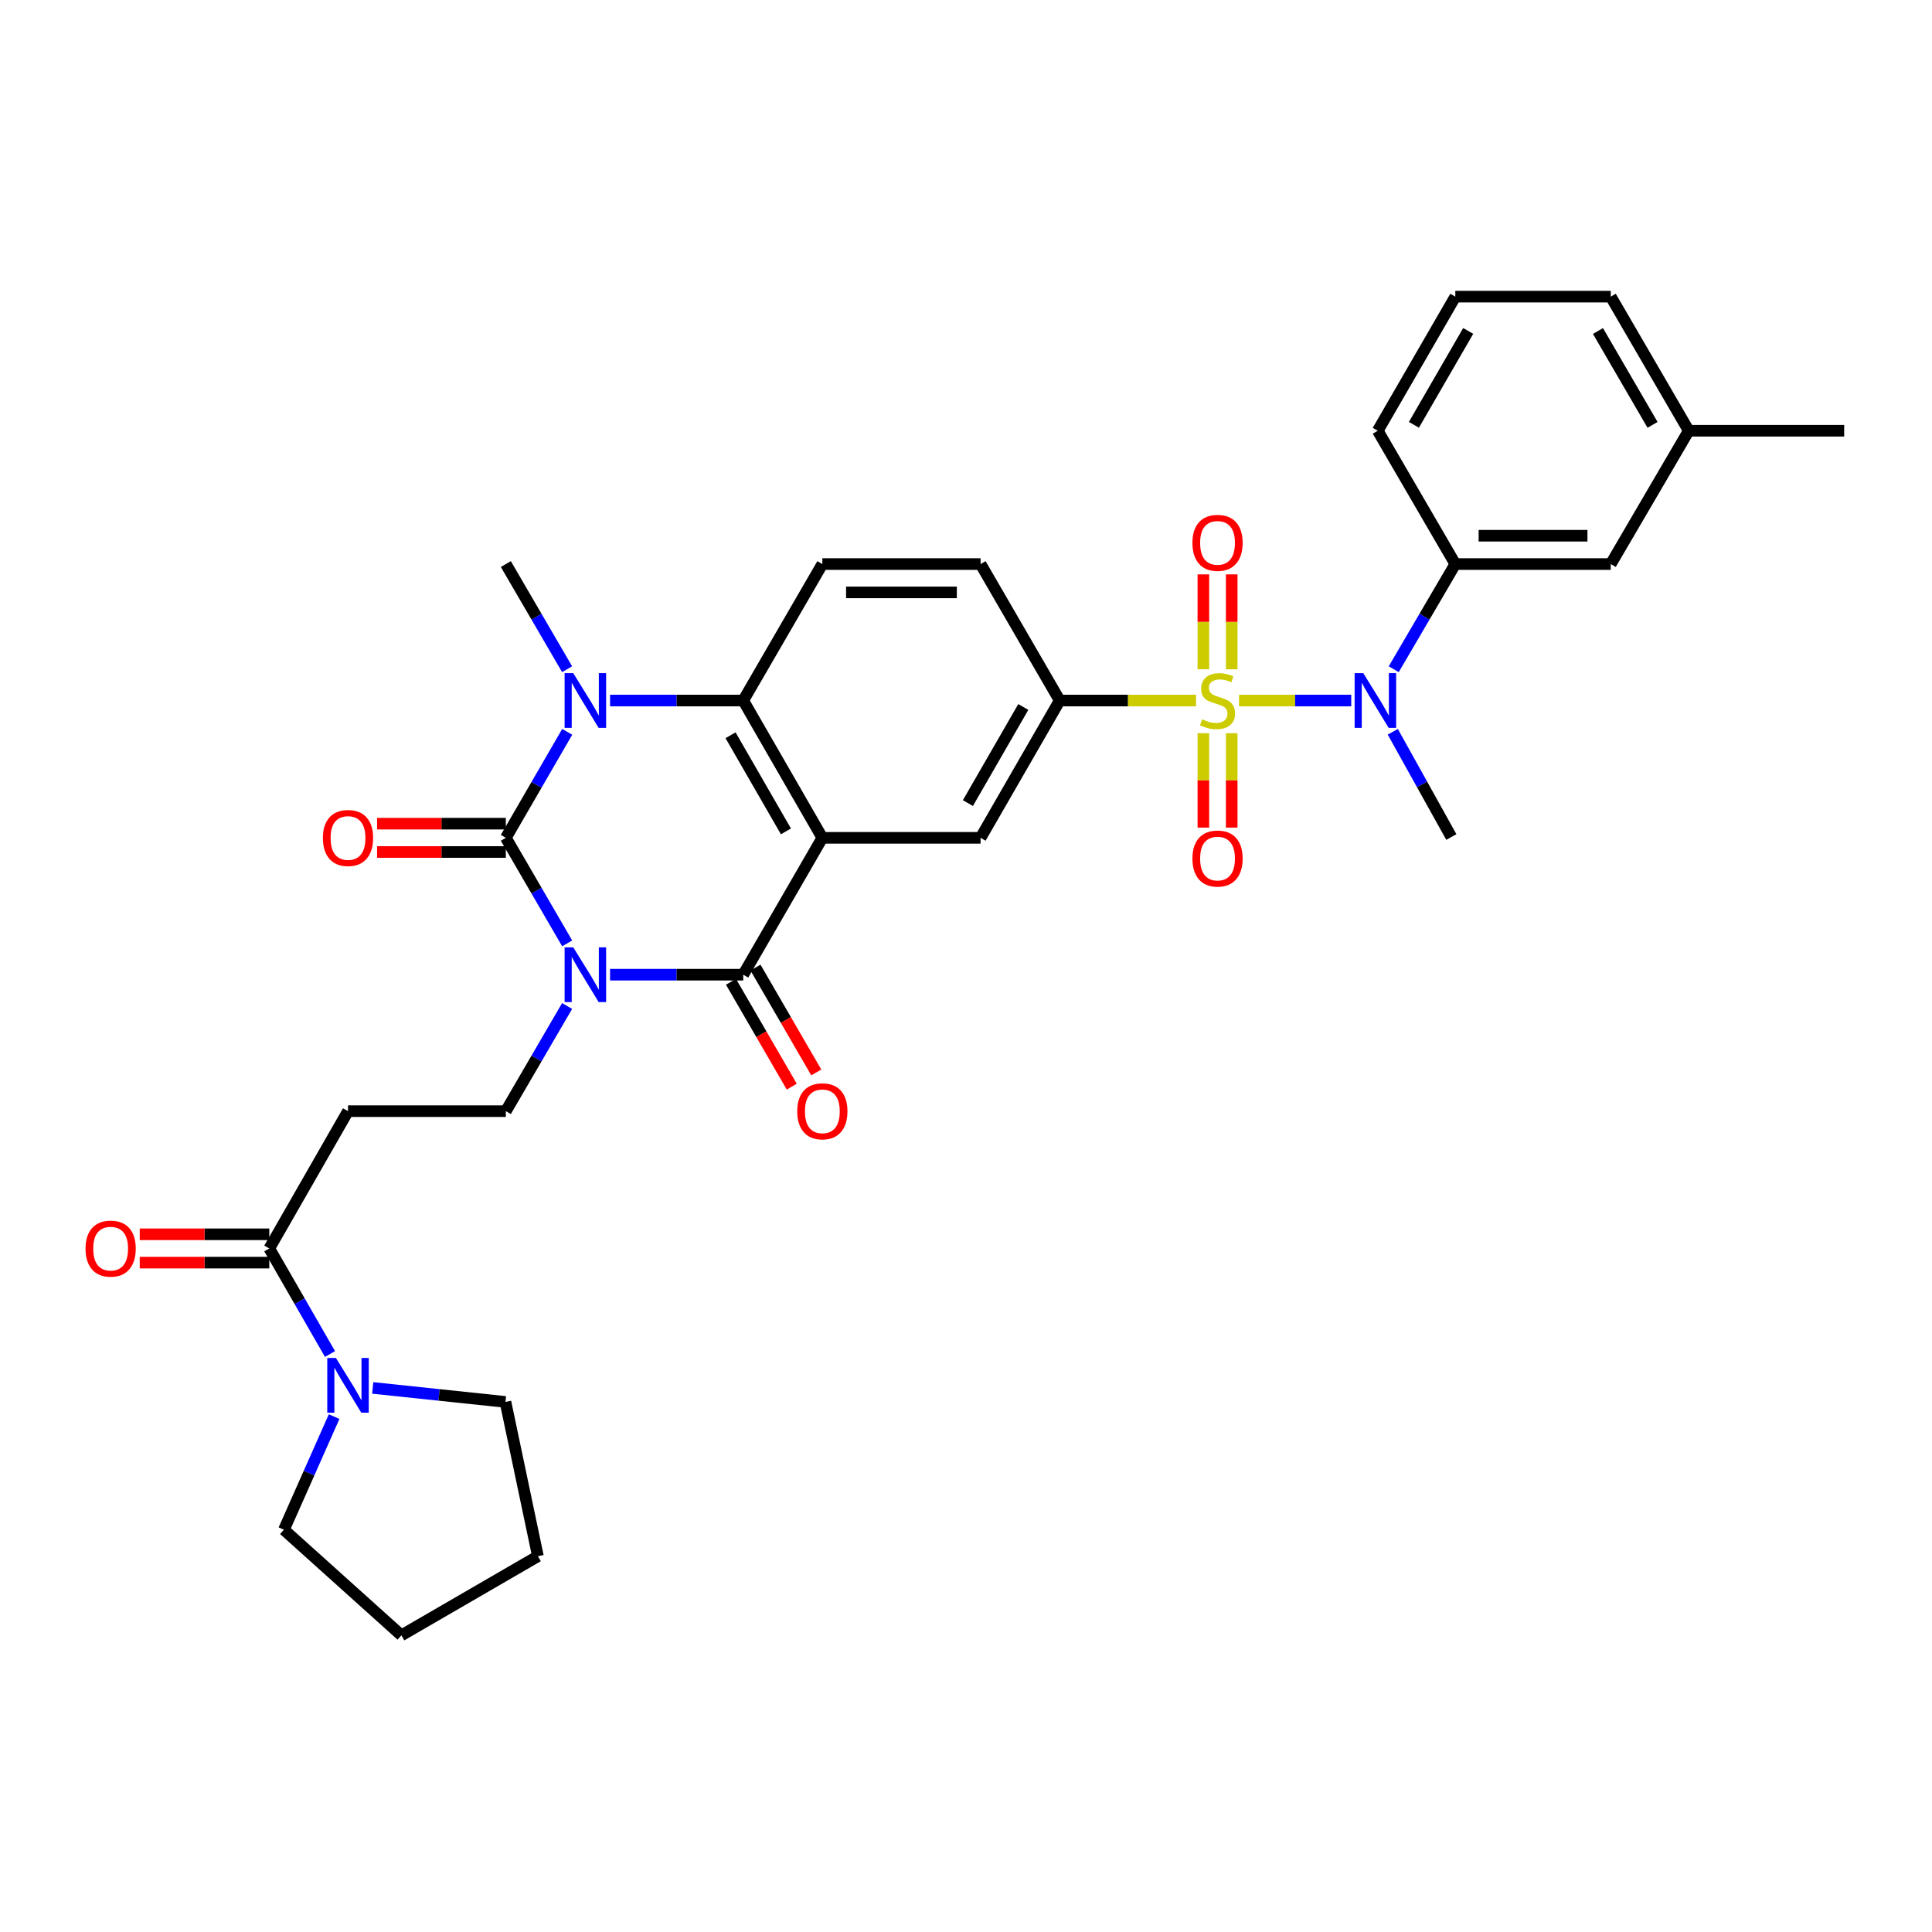 <?xml version='1.0' encoding='iso-8859-1'?>
<svg version='1.1' baseProfile='full'
              xmlns='http://www.w3.org/2000/svg'
                      xmlns:rdkit='http://www.rdkit.org/xml'
                      xmlns:xlink='http://www.w3.org/1999/xlink'
                  xml:space='preserve'
width='1000px' height='1000px' viewBox='0 0 1000 1000'>
<!-- END OF HEADER -->
<rect style='opacity:1.0;fill:#FFFFFF;stroke:none' width='1000' height='1000' x='0' y='0'> </rect>
<path class='bond-1' d='M 293.563,488.289 L 277.691,460.975' style='fill:none;fill-rule:evenodd;stroke:#0000FF;stroke-width:6px;stroke-linecap:butt;stroke-linejoin:miter;stroke-opacity:1' />
<path class='bond-1' d='M 277.691,460.975 L 261.819,433.661' style='fill:none;fill-rule:evenodd;stroke:#000000;stroke-width:6px;stroke-linecap:butt;stroke-linejoin:miter;stroke-opacity:1' />
<path class='bond-3' d='M 315.764,504.498 L 350.229,504.498' style='fill:none;fill-rule:evenodd;stroke:#0000FF;stroke-width:6px;stroke-linecap:butt;stroke-linejoin:miter;stroke-opacity:1' />
<path class='bond-3' d='M 350.229,504.498 L 384.695,504.498' style='fill:none;fill-rule:evenodd;stroke:#000000;stroke-width:6px;stroke-linecap:butt;stroke-linejoin:miter;stroke-opacity:1' />
<path class='bond-9' d='M 293.538,520.701 L 277.679,547.916' style='fill:none;fill-rule:evenodd;stroke:#0000FF;stroke-width:6px;stroke-linecap:butt;stroke-linejoin:miter;stroke-opacity:1' />
<path class='bond-9' d='M 277.679,547.916 L 261.819,575.13' style='fill:none;fill-rule:evenodd;stroke:#000000;stroke-width:6px;stroke-linecap:butt;stroke-linejoin:miter;stroke-opacity:1' />
<path class='bond-0' d='M 619.071,362.589 L 583.788,362.589' style='fill:none;fill-rule:evenodd;stroke:#CCCC00;stroke-width:6px;stroke-linecap:butt;stroke-linejoin:miter;stroke-opacity:1' />
<path class='bond-0' d='M 583.788,362.589 L 548.504,362.589' style='fill:none;fill-rule:evenodd;stroke:#000000;stroke-width:6px;stroke-linecap:butt;stroke-linejoin:miter;stroke-opacity:1' />
<path class='bond-6' d='M 641.316,362.589 L 670.355,362.589' style='fill:none;fill-rule:evenodd;stroke:#CCCC00;stroke-width:6px;stroke-linecap:butt;stroke-linejoin:miter;stroke-opacity:1' />
<path class='bond-6' d='M 670.355,362.589 L 699.394,362.589' style='fill:none;fill-rule:evenodd;stroke:#0000FF;stroke-width:6px;stroke-linecap:butt;stroke-linejoin:miter;stroke-opacity:1' />
<path class='bond-14' d='M 637.526,346.427 L 637.526,321.862' style='fill:none;fill-rule:evenodd;stroke:#CCCC00;stroke-width:6px;stroke-linecap:butt;stroke-linejoin:miter;stroke-opacity:1' />
<path class='bond-14' d='M 637.526,321.862 L 637.526,297.298' style='fill:none;fill-rule:evenodd;stroke:#FF0000;stroke-width:6px;stroke-linecap:butt;stroke-linejoin:miter;stroke-opacity:1' />
<path class='bond-14' d='M 622.86,346.427 L 622.86,321.862' style='fill:none;fill-rule:evenodd;stroke:#CCCC00;stroke-width:6px;stroke-linecap:butt;stroke-linejoin:miter;stroke-opacity:1' />
<path class='bond-14' d='M 622.86,321.862 L 622.86,297.298' style='fill:none;fill-rule:evenodd;stroke:#FF0000;stroke-width:6px;stroke-linecap:butt;stroke-linejoin:miter;stroke-opacity:1' />
<path class='bond-15' d='M 622.86,379.512 L 622.86,403.937' style='fill:none;fill-rule:evenodd;stroke:#CCCC00;stroke-width:6px;stroke-linecap:butt;stroke-linejoin:miter;stroke-opacity:1' />
<path class='bond-15' d='M 622.86,403.937 L 622.86,428.362' style='fill:none;fill-rule:evenodd;stroke:#FF0000;stroke-width:6px;stroke-linecap:butt;stroke-linejoin:miter;stroke-opacity:1' />
<path class='bond-15' d='M 637.526,379.512 L 637.526,403.937' style='fill:none;fill-rule:evenodd;stroke:#CCCC00;stroke-width:6px;stroke-linecap:butt;stroke-linejoin:miter;stroke-opacity:1' />
<path class='bond-15' d='M 637.526,403.937 L 637.526,428.362' style='fill:none;fill-rule:evenodd;stroke:#FF0000;stroke-width:6px;stroke-linecap:butt;stroke-linejoin:miter;stroke-opacity:1' />
<path class='bond-4' d='M 261.819,433.661 L 277.705,406.232' style='fill:none;fill-rule:evenodd;stroke:#000000;stroke-width:6px;stroke-linecap:butt;stroke-linejoin:miter;stroke-opacity:1' />
<path class='bond-4' d='M 277.705,406.232 L 293.591,378.802' style='fill:none;fill-rule:evenodd;stroke:#0000FF;stroke-width:6px;stroke-linecap:butt;stroke-linejoin:miter;stroke-opacity:1' />
<path class='bond-17' d='M 261.819,426.328 L 228.496,426.328' style='fill:none;fill-rule:evenodd;stroke:#000000;stroke-width:6px;stroke-linecap:butt;stroke-linejoin:miter;stroke-opacity:1' />
<path class='bond-17' d='M 228.496,426.328 L 195.172,426.328' style='fill:none;fill-rule:evenodd;stroke:#FF0000;stroke-width:6px;stroke-linecap:butt;stroke-linejoin:miter;stroke-opacity:1' />
<path class='bond-17' d='M 261.819,440.994 L 228.496,440.994' style='fill:none;fill-rule:evenodd;stroke:#000000;stroke-width:6px;stroke-linecap:butt;stroke-linejoin:miter;stroke-opacity:1' />
<path class='bond-17' d='M 228.496,440.994 L 195.172,440.994' style='fill:none;fill-rule:evenodd;stroke:#FF0000;stroke-width:6px;stroke-linecap:butt;stroke-linejoin:miter;stroke-opacity:1' />
<path class='bond-2' d='M 425.645,433.661 L 384.695,504.498' style='fill:none;fill-rule:evenodd;stroke:#000000;stroke-width:6px;stroke-linecap:butt;stroke-linejoin:miter;stroke-opacity:1' />
<path class='bond-5' d='M 425.645,433.661 L 384.695,362.589' style='fill:none;fill-rule:evenodd;stroke:#000000;stroke-width:6px;stroke-linecap:butt;stroke-linejoin:miter;stroke-opacity:1' />
<path class='bond-5' d='M 406.795,430.322 L 378.13,380.572' style='fill:none;fill-rule:evenodd;stroke:#000000;stroke-width:6px;stroke-linecap:butt;stroke-linejoin:miter;stroke-opacity:1' />
<path class='bond-8' d='M 425.645,433.661 L 507.546,433.661' style='fill:none;fill-rule:evenodd;stroke:#000000;stroke-width:6px;stroke-linecap:butt;stroke-linejoin:miter;stroke-opacity:1' />
<path class='bond-18' d='M 378.351,508.175 L 394.083,535.311' style='fill:none;fill-rule:evenodd;stroke:#000000;stroke-width:6px;stroke-linecap:butt;stroke-linejoin:miter;stroke-opacity:1' />
<path class='bond-18' d='M 394.083,535.311 L 409.816,562.447' style='fill:none;fill-rule:evenodd;stroke:#FF0000;stroke-width:6px;stroke-linecap:butt;stroke-linejoin:miter;stroke-opacity:1' />
<path class='bond-18' d='M 391.038,500.82 L 406.771,527.955' style='fill:none;fill-rule:evenodd;stroke:#000000;stroke-width:6px;stroke-linecap:butt;stroke-linejoin:miter;stroke-opacity:1' />
<path class='bond-18' d='M 406.771,527.955 L 422.503,555.091' style='fill:none;fill-rule:evenodd;stroke:#FF0000;stroke-width:6px;stroke-linecap:butt;stroke-linejoin:miter;stroke-opacity:1' />
<path class='bond-22' d='M 293.538,346.385 L 277.679,319.171' style='fill:none;fill-rule:evenodd;stroke:#0000FF;stroke-width:6px;stroke-linecap:butt;stroke-linejoin:miter;stroke-opacity:1' />
<path class='bond-22' d='M 277.679,319.171 L 261.819,291.956' style='fill:none;fill-rule:evenodd;stroke:#000000;stroke-width:6px;stroke-linecap:butt;stroke-linejoin:miter;stroke-opacity:1' />
<path class='bond-33' d='M 315.764,362.589 L 350.229,362.589' style='fill:none;fill-rule:evenodd;stroke:#0000FF;stroke-width:6px;stroke-linecap:butt;stroke-linejoin:miter;stroke-opacity:1' />
<path class='bond-33' d='M 350.229,362.589 L 384.695,362.589' style='fill:none;fill-rule:evenodd;stroke:#000000;stroke-width:6px;stroke-linecap:butt;stroke-linejoin:miter;stroke-opacity:1' />
<path class='bond-16' d='M 384.695,362.589 L 425.645,291.956' style='fill:none;fill-rule:evenodd;stroke:#000000;stroke-width:6px;stroke-linecap:butt;stroke-linejoin:miter;stroke-opacity:1' />
<path class='bond-13' d='M 721.39,346.383 L 737.327,319.169' style='fill:none;fill-rule:evenodd;stroke:#0000FF;stroke-width:6px;stroke-linecap:butt;stroke-linejoin:miter;stroke-opacity:1' />
<path class='bond-13' d='M 737.327,319.169 L 753.264,291.956' style='fill:none;fill-rule:evenodd;stroke:#000000;stroke-width:6px;stroke-linecap:butt;stroke-linejoin:miter;stroke-opacity:1' />
<path class='bond-24' d='M 720.903,378.77 L 736.057,406.004' style='fill:none;fill-rule:evenodd;stroke:#0000FF;stroke-width:6px;stroke-linecap:butt;stroke-linejoin:miter;stroke-opacity:1' />
<path class='bond-24' d='M 736.057,406.004 L 751.211,433.238' style='fill:none;fill-rule:evenodd;stroke:#000000;stroke-width:6px;stroke-linecap:butt;stroke-linejoin:miter;stroke-opacity:1' />
<path class='bond-7' d='M 548.504,362.589 L 507.546,433.661' style='fill:none;fill-rule:evenodd;stroke:#000000;stroke-width:6px;stroke-linecap:butt;stroke-linejoin:miter;stroke-opacity:1' />
<path class='bond-7' d='M 529.654,365.927 L 500.983,415.678' style='fill:none;fill-rule:evenodd;stroke:#000000;stroke-width:6px;stroke-linecap:butt;stroke-linejoin:miter;stroke-opacity:1' />
<path class='bond-19' d='M 548.504,362.589 L 507.546,291.956' style='fill:none;fill-rule:evenodd;stroke:#000000;stroke-width:6px;stroke-linecap:butt;stroke-linejoin:miter;stroke-opacity:1' />
<path class='bond-12' d='M 261.819,575.13 L 180.13,575.13' style='fill:none;fill-rule:evenodd;stroke:#000000;stroke-width:6px;stroke-linecap:butt;stroke-linejoin:miter;stroke-opacity:1' />
<path class='bond-10' d='M 139.383,646.203 L 180.13,575.13' style='fill:none;fill-rule:evenodd;stroke:#000000;stroke-width:6px;stroke-linecap:butt;stroke-linejoin:miter;stroke-opacity:1' />
<path class='bond-11' d='M 139.383,646.203 L 155.097,673.519' style='fill:none;fill-rule:evenodd;stroke:#000000;stroke-width:6px;stroke-linecap:butt;stroke-linejoin:miter;stroke-opacity:1' />
<path class='bond-11' d='M 155.097,673.519 L 170.81,700.836' style='fill:none;fill-rule:evenodd;stroke:#0000FF;stroke-width:6px;stroke-linecap:butt;stroke-linejoin:miter;stroke-opacity:1' />
<path class='bond-21' d='M 139.383,638.87 L 105.853,638.87' style='fill:none;fill-rule:evenodd;stroke:#000000;stroke-width:6px;stroke-linecap:butt;stroke-linejoin:miter;stroke-opacity:1' />
<path class='bond-21' d='M 105.853,638.87 L 72.324,638.87' style='fill:none;fill-rule:evenodd;stroke:#FF0000;stroke-width:6px;stroke-linecap:butt;stroke-linejoin:miter;stroke-opacity:1' />
<path class='bond-21' d='M 139.383,653.535 L 105.853,653.535' style='fill:none;fill-rule:evenodd;stroke:#000000;stroke-width:6px;stroke-linecap:butt;stroke-linejoin:miter;stroke-opacity:1' />
<path class='bond-21' d='M 105.853,653.535 L 72.324,653.535' style='fill:none;fill-rule:evenodd;stroke:#FF0000;stroke-width:6px;stroke-linecap:butt;stroke-linejoin:miter;stroke-opacity:1' />
<path class='bond-25' d='M 192.919,718.388 L 227.271,722.011' style='fill:none;fill-rule:evenodd;stroke:#0000FF;stroke-width:6px;stroke-linecap:butt;stroke-linejoin:miter;stroke-opacity:1' />
<path class='bond-25' d='M 227.271,722.011 L 261.623,725.635' style='fill:none;fill-rule:evenodd;stroke:#000000;stroke-width:6px;stroke-linecap:butt;stroke-linejoin:miter;stroke-opacity:1' />
<path class='bond-26' d='M 172.939,733.243 L 159.95,762.51' style='fill:none;fill-rule:evenodd;stroke:#0000FF;stroke-width:6px;stroke-linecap:butt;stroke-linejoin:miter;stroke-opacity:1' />
<path class='bond-26' d='M 159.95,762.51 L 146.961,791.778' style='fill:none;fill-rule:evenodd;stroke:#000000;stroke-width:6px;stroke-linecap:butt;stroke-linejoin:miter;stroke-opacity:1' />
<path class='bond-20' d='M 753.264,291.956 L 833.731,291.956' style='fill:none;fill-rule:evenodd;stroke:#000000;stroke-width:6px;stroke-linecap:butt;stroke-linejoin:miter;stroke-opacity:1' />
<path class='bond-20' d='M 765.334,277.29 L 821.661,277.29' style='fill:none;fill-rule:evenodd;stroke:#000000;stroke-width:6px;stroke-linecap:butt;stroke-linejoin:miter;stroke-opacity:1' />
<path class='bond-27' d='M 753.264,291.956 L 713.121,222.953' style='fill:none;fill-rule:evenodd;stroke:#000000;stroke-width:6px;stroke-linecap:butt;stroke-linejoin:miter;stroke-opacity:1' />
<path class='bond-34' d='M 425.645,291.956 L 507.546,291.956' style='fill:none;fill-rule:evenodd;stroke:#000000;stroke-width:6px;stroke-linecap:butt;stroke-linejoin:miter;stroke-opacity:1' />
<path class='bond-34' d='M 437.93,306.622 L 495.261,306.622' style='fill:none;fill-rule:evenodd;stroke:#000000;stroke-width:6px;stroke-linecap:butt;stroke-linejoin:miter;stroke-opacity:1' />
<path class='bond-23' d='M 833.731,291.956 L 874.087,222.953' style='fill:none;fill-rule:evenodd;stroke:#000000;stroke-width:6px;stroke-linecap:butt;stroke-linejoin:miter;stroke-opacity:1' />
<path class='bond-30' d='M 874.087,222.953 L 954.545,222.953' style='fill:none;fill-rule:evenodd;stroke:#000000;stroke-width:6px;stroke-linecap:butt;stroke-linejoin:miter;stroke-opacity:1' />
<path class='bond-36' d='M 874.087,222.953 L 833.731,153.543' style='fill:none;fill-rule:evenodd;stroke:#000000;stroke-width:6px;stroke-linecap:butt;stroke-linejoin:miter;stroke-opacity:1' />
<path class='bond-36' d='M 855.355,219.913 L 827.106,171.326' style='fill:none;fill-rule:evenodd;stroke:#000000;stroke-width:6px;stroke-linecap:butt;stroke-linejoin:miter;stroke-opacity:1' />
<path class='bond-31' d='M 261.623,725.635 L 278.424,805.49' style='fill:none;fill-rule:evenodd;stroke:#000000;stroke-width:6px;stroke-linecap:butt;stroke-linejoin:miter;stroke-opacity:1' />
<path class='bond-32' d='M 146.961,791.778 L 207.759,846.457' style='fill:none;fill-rule:evenodd;stroke:#000000;stroke-width:6px;stroke-linecap:butt;stroke-linejoin:miter;stroke-opacity:1' />
<path class='bond-28' d='M 713.121,222.953 L 753.264,153.543' style='fill:none;fill-rule:evenodd;stroke:#000000;stroke-width:6px;stroke-linecap:butt;stroke-linejoin:miter;stroke-opacity:1' />
<path class='bond-28' d='M 731.838,219.884 L 759.938,171.297' style='fill:none;fill-rule:evenodd;stroke:#000000;stroke-width:6px;stroke-linecap:butt;stroke-linejoin:miter;stroke-opacity:1' />
<path class='bond-29' d='M 753.264,153.543 L 833.731,153.543' style='fill:none;fill-rule:evenodd;stroke:#000000;stroke-width:6px;stroke-linecap:butt;stroke-linejoin:miter;stroke-opacity:1' />
<path class='bond-35' d='M 278.424,805.49 L 207.759,846.457' style='fill:none;fill-rule:evenodd;stroke:#000000;stroke-width:6px;stroke-linecap:butt;stroke-linejoin:miter;stroke-opacity:1' />
<path  class='atom-0' d='M 296.721 490.338
L 306.001 505.338
Q 306.921 506.818, 308.401 509.498
Q 309.881 512.178, 309.961 512.338
L 309.961 490.338
L 313.721 490.338
L 313.721 518.658
L 309.841 518.658
L 299.881 502.258
Q 298.721 500.338, 297.481 498.138
Q 296.281 495.938, 295.921 495.258
L 295.921 518.658
L 292.241 518.658
L 292.241 490.338
L 296.721 490.338
' fill='#0000FF'/>
<path  class='atom-1' d='M 622.193 372.309
Q 622.513 372.429, 623.833 372.989
Q 625.153 373.549, 626.593 373.909
Q 628.073 374.229, 629.513 374.229
Q 632.193 374.229, 633.753 372.949
Q 635.313 371.629, 635.313 369.349
Q 635.313 367.789, 634.513 366.829
Q 633.753 365.869, 632.553 365.349
Q 631.353 364.829, 629.353 364.229
Q 626.833 363.469, 625.313 362.749
Q 623.833 362.029, 622.753 360.509
Q 621.713 358.989, 621.713 356.429
Q 621.713 352.869, 624.113 350.669
Q 626.553 348.469, 631.353 348.469
Q 634.633 348.469, 638.353 350.029
L 637.433 353.109
Q 634.033 351.709, 631.473 351.709
Q 628.713 351.709, 627.193 352.869
Q 625.673 353.989, 625.713 355.949
Q 625.713 357.469, 626.473 358.389
Q 627.273 359.309, 628.393 359.829
Q 629.553 360.349, 631.473 360.949
Q 634.033 361.749, 635.553 362.549
Q 637.073 363.349, 638.153 364.989
Q 639.273 366.589, 639.273 369.349
Q 639.273 373.269, 636.633 375.389
Q 634.033 377.469, 629.673 377.469
Q 627.153 377.469, 625.233 376.909
Q 623.353 376.389, 621.113 375.469
L 622.193 372.309
' fill='#CCCC00'/>
<path  class='atom-5' d='M 296.721 348.429
L 306.001 363.429
Q 306.921 364.909, 308.401 367.589
Q 309.881 370.269, 309.961 370.429
L 309.961 348.429
L 313.721 348.429
L 313.721 376.749
L 309.841 376.749
L 299.881 360.349
Q 298.721 358.429, 297.481 356.229
Q 296.281 354.029, 295.921 353.349
L 295.921 376.749
L 292.241 376.749
L 292.241 348.429
L 296.721 348.429
' fill='#0000FF'/>
<path  class='atom-7' d='M 705.639 348.429
L 714.919 363.429
Q 715.839 364.909, 717.319 367.589
Q 718.799 370.269, 718.879 370.429
L 718.879 348.429
L 722.639 348.429
L 722.639 376.749
L 718.759 376.749
L 708.799 360.349
Q 707.639 358.429, 706.399 356.229
Q 705.199 354.029, 704.839 353.349
L 704.839 376.749
L 701.159 376.749
L 701.159 348.429
L 705.639 348.429
' fill='#0000FF'/>
<path  class='atom-12' d='M 173.87 702.879
L 183.15 717.879
Q 184.07 719.359, 185.55 722.039
Q 187.03 724.719, 187.11 724.879
L 187.11 702.879
L 190.87 702.879
L 190.87 731.199
L 186.99 731.199
L 177.03 714.799
Q 175.87 712.879, 174.63 710.679
Q 173.43 708.479, 173.07 707.799
L 173.07 731.199
L 169.39 731.199
L 169.39 702.879
L 173.87 702.879
' fill='#0000FF'/>
<path  class='atom-15' d='M 617.193 280.98
Q 617.193 274.18, 620.553 270.38
Q 623.913 266.58, 630.193 266.58
Q 636.473 266.58, 639.833 270.38
Q 643.193 274.18, 643.193 280.98
Q 643.193 287.86, 639.793 291.78
Q 636.393 295.66, 630.193 295.66
Q 623.953 295.66, 620.553 291.78
Q 617.193 287.9, 617.193 280.98
M 630.193 292.46
Q 634.513 292.46, 636.833 289.58
Q 639.193 286.66, 639.193 280.98
Q 639.193 275.42, 636.833 272.62
Q 634.513 269.78, 630.193 269.78
Q 625.873 269.78, 623.513 272.58
Q 621.193 275.38, 621.193 280.98
Q 621.193 286.7, 623.513 289.58
Q 625.873 292.46, 630.193 292.46
' fill='#FF0000'/>
<path  class='atom-16' d='M 617.193 444.382
Q 617.193 437.582, 620.553 433.782
Q 623.913 429.982, 630.193 429.982
Q 636.473 429.982, 639.833 433.782
Q 643.193 437.582, 643.193 444.382
Q 643.193 451.262, 639.793 455.182
Q 636.393 459.062, 630.193 459.062
Q 623.953 459.062, 620.553 455.182
Q 617.193 451.302, 617.193 444.382
M 630.193 455.862
Q 634.513 455.862, 636.833 452.982
Q 639.193 450.062, 639.193 444.382
Q 639.193 438.822, 636.833 436.022
Q 634.513 433.182, 630.193 433.182
Q 625.873 433.182, 623.513 435.982
Q 621.193 438.782, 621.193 444.382
Q 621.193 450.102, 623.513 452.982
Q 625.873 455.862, 630.193 455.862
' fill='#FF0000'/>
<path  class='atom-18' d='M 167.13 433.741
Q 167.13 426.941, 170.49 423.141
Q 173.85 419.341, 180.13 419.341
Q 186.41 419.341, 189.77 423.141
Q 193.13 426.941, 193.13 433.741
Q 193.13 440.621, 189.73 444.541
Q 186.33 448.421, 180.13 448.421
Q 173.89 448.421, 170.49 444.541
Q 167.13 440.661, 167.13 433.741
M 180.13 445.221
Q 184.45 445.221, 186.77 442.341
Q 189.13 439.421, 189.13 433.741
Q 189.13 428.181, 186.77 425.381
Q 184.45 422.541, 180.13 422.541
Q 175.81 422.541, 173.45 425.341
Q 171.13 428.141, 171.13 433.741
Q 171.13 439.461, 173.45 442.341
Q 175.81 445.221, 180.13 445.221
' fill='#FF0000'/>
<path  class='atom-19' d='M 412.645 575.21
Q 412.645 568.41, 416.005 564.61
Q 419.365 560.81, 425.645 560.81
Q 431.925 560.81, 435.285 564.61
Q 438.645 568.41, 438.645 575.21
Q 438.645 582.09, 435.245 586.01
Q 431.845 589.89, 425.645 589.89
Q 419.405 589.89, 416.005 586.01
Q 412.645 582.13, 412.645 575.21
M 425.645 586.69
Q 429.965 586.69, 432.285 583.81
Q 434.645 580.89, 434.645 575.21
Q 434.645 569.65, 432.285 566.85
Q 429.965 564.01, 425.645 564.01
Q 421.325 564.01, 418.965 566.81
Q 416.645 569.61, 416.645 575.21
Q 416.645 580.93, 418.965 583.81
Q 421.325 586.69, 425.645 586.69
' fill='#FF0000'/>
<path  class='atom-22' d='M 44.271 646.283
Q 44.271 639.483, 47.631 635.683
Q 50.991 631.883, 57.271 631.883
Q 63.551 631.883, 66.911 635.683
Q 70.271 639.483, 70.271 646.283
Q 70.271 653.163, 66.871 657.083
Q 63.471 660.963, 57.271 660.963
Q 51.031 660.963, 47.631 657.083
Q 44.271 653.203, 44.271 646.283
M 57.271 657.763
Q 61.591 657.763, 63.911 654.883
Q 66.271 651.963, 66.271 646.283
Q 66.271 640.723, 63.911 637.923
Q 61.591 635.083, 57.271 635.083
Q 52.951 635.083, 50.591 637.883
Q 48.271 640.683, 48.271 646.283
Q 48.271 652.003, 50.591 654.883
Q 52.951 657.763, 57.271 657.763
' fill='#FF0000'/>
</svg>
